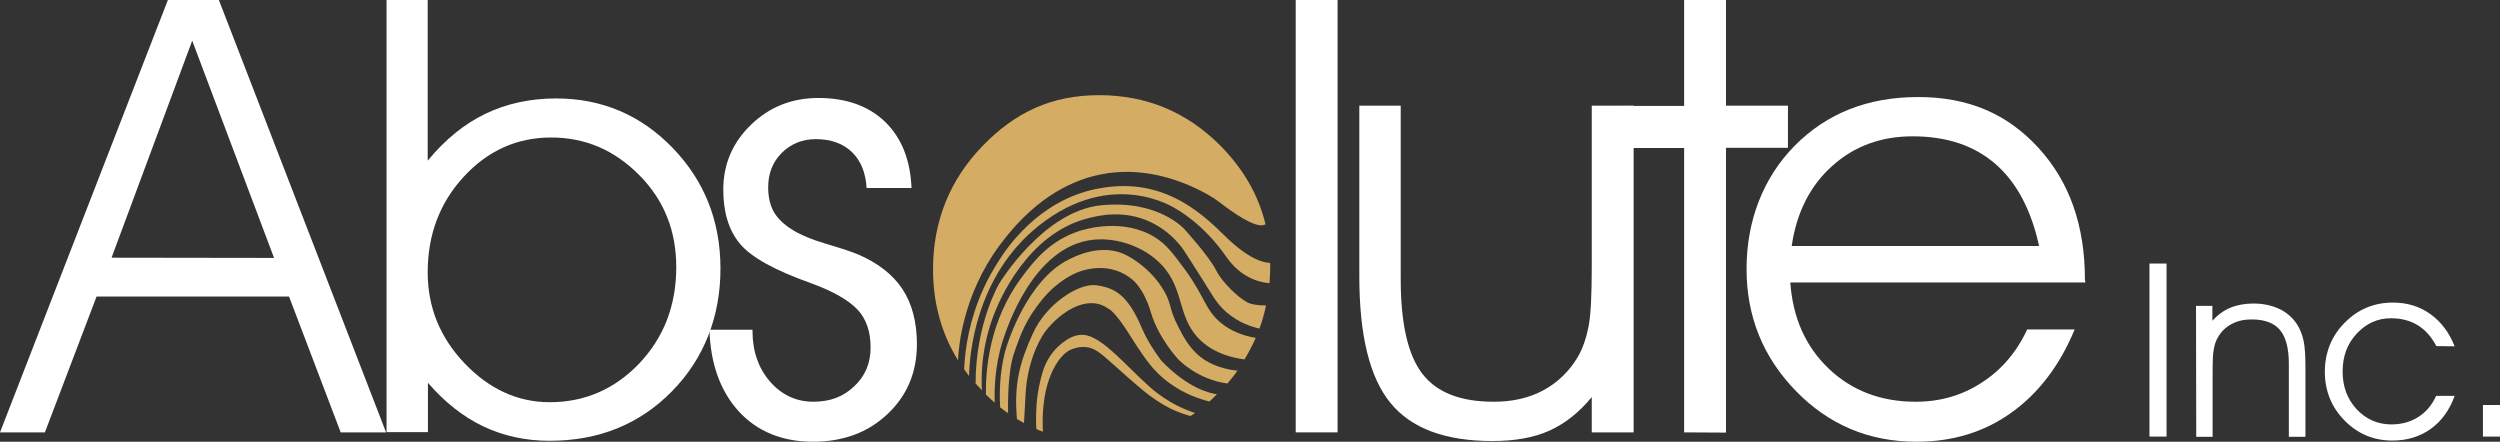 <?xml version="1.0" encoding="utf-8"?>
<!-- Generator: Adobe Illustrator 27.8.1, SVG Export Plug-In . SVG Version: 6.00 Build 0)  -->
<svg version="1.1" id="Layer_2_00000096031700393858475460000011413920471242390446_"
	 xmlns="http://www.w3.org/2000/svg" xmlns:xlink="http://www.w3.org/1999/xlink" x="0px" y="0px" viewBox="0 0 1069.1 188.9"
	 style="enable-background:new 0 0 1069.1 188.9;" xml:space="preserve">
<rect x="0" y="0" width="1069.1" height="188.9" fill="#333333" stroke="none"/>
<style type="text/css">
	.st0{fill:#FFFFFF;}
	.st1{fill:#D5AC63;}
</style>
<g id="Layer_1-2">
	<path class="st0" d="M19.2,184.9H0L71.8,0h21.8l71.5,184.9h-19.4l-22.1-58.1H41.3C41.3,126.9,19.2,184.9,19.2,184.9z M117.2,110.3
		L82.2,17.4l-34.5,92.8L117.2,110.3L117.2,110.3z"/>
	<path class="st0" d="M182.9,0v68.7c7.5-9.1,15.8-15.8,24.8-20.1c9-4.3,19-6.5,30.1-6.5c19.6,0,36.3,7.1,49.9,21.2
		c13.6,14.1,20.4,31.3,20.4,51.6s-6.9,38.4-20.8,52.5c-13.9,14.1-31.3,21.1-52.3,21.1c-10.3,0-19.8-2.1-28.4-6.2
		c-8.6-4.1-16.4-10.3-23.6-18.6v21.1h-17.7V0H182.9L182.9,0z M182.9,116.5c0,14.9,5.3,27.9,15.8,38.9s22.7,16.6,36.4,16.6
		c15,0,27.8-5.6,38.3-16.6c10.5-11.1,15.8-24.8,15.8-41.2c0-15.5-5.2-28.6-15.8-39.3s-23.1-16.1-37.7-16.1s-27.1,5.6-37.4,16.8
		S182.9,100.4,182.9,116.5L182.9,116.5z"/>
	<path class="st0" d="M303.4,141h18.4v0.5c0,8.7,2.5,15.9,7.5,21.7c5,5.7,11.2,8.6,18.5,8.6s12.9-2.2,17.5-6.6c4.7-4.4,7-9.9,7-16.6
		s-1.8-12.1-5.5-16.1s-10.4-7.9-20-11.4c-15.5-5.5-25.6-11.1-30.4-16.9s-7.1-13.5-7.1-23.1c0-10.9,4-20.2,11.9-27.8
		s17.5-11.4,28.8-11.4c11.9,0,21.4,3.4,28.5,10.2c7,6.8,10.8,16.2,11.3,28.3h-19.2c-0.4-6.6-2.5-11.7-6.3-15.4
		c-3.8-3.6-8.9-5.5-15.4-5.5c-5.8,0-10.7,2-14.6,5.9c-3.9,3.9-5.8,8.8-5.8,14.7c0,4.2,0.8,7.6,2.4,10.5c1.6,2.8,4.3,5.4,8,7.7
		c3.4,2.1,8.3,4.2,14.8,6.1c6.5,1.9,10.8,3.4,13,4.3c8.7,3.7,15.1,8.7,19.2,14.9c4.1,6.2,6.2,14.1,6.2,23.6c0,12-4.2,22-12.6,29.9
		s-19,11.8-31.9,11.8s-23.7-4.3-31.6-12.9S303.8,155.6,303.4,141L303.4,141z"/>
	<path class="st0" d="M554.1,184.9V0H572v184.9H554.1z"/>
	<path class="st0" d="M581.4,45.2H599v74.2c0,19,3.1,32.5,9.3,40.5s16.3,11.9,30.5,11.9c8,0,15.1-1.6,21.2-4.9
		c6.1-3.3,11-8,14.7-14.2c2.1-3.6,3.6-7.9,4.6-12.9s1.4-13.6,1.4-25.8V45.2h17.9v139.7h-17.9v-15.1c-5.4,6.6-11.5,11.4-18.2,14.4
		c-6.7,3-14.8,4.4-24.3,4.4c-20.2,0-34.7-5.4-43.6-16.3s-13.3-28.9-13.3-54.2V45.2z"/>
	<path class="st0" d="M720.2,184.9V63.3h-26.5v-18h26.5V0h17.9v45.2h26.5v18h-26.5V185L720.2,184.9L720.2,184.9z"/>
	<path class="st0" d="M891.8,120.8H765.6c1.1,15.2,6.6,27.5,16.5,36.9c9.9,9.4,22.3,14.1,37.1,14.1c10.5,0,19.9-2.7,28.3-8.2
		c8.4-5.4,14.9-13,19.4-22.7h20.3c-6.4,15.5-15.5,27.3-27.1,35.6s-25.1,12.4-40.5,12.4c-20.3,0-37.5-7.2-51.6-21.7
		c-14.1-14.5-21.1-31.9-21.1-52.2s6.9-38.8,20.6-52.7c13.8-13.9,31.3-20.8,52.8-20.8s38.1,7.2,51.4,21.7s19.9,33.2,19.9,56.4
		L891.8,120.8L891.8,120.8z M872,105.2c-3.4-15.5-9.6-27.2-18.7-35.1s-20.9-11.8-35.4-11.8c-13.5,0-25,4.2-34.4,12.7
		c-9.4,8.4-15.2,19.8-17.3,34.2H872z"/>
	<path class="st0" d="M926.5,186.7h-7.3v-74h7.3V186.7z"/>
	<path class="st0" d="M939.1,130.8h7v6.4c2.2-2.5,4.8-4.4,7.7-5.6s6.2-1.8,9.9-1.8c4.1,0,7.8,0.8,11,2.3c3.2,1.5,5.7,3.7,7.6,6.6
		c1.3,2,2.2,4.3,2.8,7s0.8,6.7,0.8,11.9v29.2h-7.1v-31.3c0-6.6-1.3-11.4-3.8-14.4c-2.5-3-6.6-4.5-12.1-4.5c-3.2,0-6.1,0.6-8.6,2
		c-2.5,1.3-4.4,3.2-5.8,5.6c-0.9,1.5-1.5,3.3-1.8,5.2c-0.4,1.9-0.5,5.3-0.5,10.2v27.2h-7L939.1,130.8L939.1,130.8z"/>
	<path class="st0" d="M1041.9,148c-2.2-4.1-4.9-7.1-8.1-9c-3.2-1.9-6.9-2.9-11.3-2.9c-5.8,0-10.6,2.2-14.7,6.6s-6,9.8-6,16.2
		s2,11.8,6,16.1c4,4.3,9,6.5,14.9,6.5c4.3,0,8.2-1.1,11.5-3.2c3.3-2.1,5.8-5.1,7.6-9h7.9c-2.2,6.1-5.6,10.8-10.2,14.1
		c-4.6,3.3-10.1,5-16.4,5c-8.1,0-14.9-2.9-20.5-8.6s-8.4-12.7-8.4-20.8s2.8-15.3,8.5-21c5.6-5.7,12.5-8.6,20.6-8.6
		c6.1,0,11.4,1.6,16,4.9c4.6,3.3,8.1,7.9,10.4,13.8L1041.9,148L1041.9,148z"/>
	<path class="st0" d="M1069.1,186.7h-7.3v-13.5h7.3V186.7z"/>
	<path class="st1" d="M522.4,138.3c-7-5.6-7-11.1-15.5-22.8c-5.3-7.2-8-10.8-12.8-13.9c-13.6-8.6-30-3.6-32.3-2.9
		c-12.9,4.1-19.9,13.2-24.8,19.8c-14,18.7-15.5,39.6-15.4,50.2c1.2,1.2,2.5,2.4,3.8,3.5c-0.2-4.2-0.2-15.2,3.4-26.4
		c1.5-4.6,12.8-40.7,38.9-43.3c10.2-1,21.9,3.1,29.1,10.8c10.2,10.9,6.3,23.1,17.2,32.8c5.8,5.1,12.8,6.9,18.2,7.6
		c1.8-3,3.4-6,4.8-9.2C530.6,143.4,525.9,141.1,522.4,138.3L522.4,138.3z"/>
	<path class="st1" d="M533.2,129.2c-3.9-2.2-10.5-8.3-13.3-13.9c-2.8-5.6-13.3-17.2-13.3-17.2s-11.1-12.8-35.8-10.3
		c-24.7,2.5-43.4,33.3-43.4,33.3s-10.2,17-10.2,42.9c0.9,1,1.8,1.9,2.7,2.9c-0.7-14.2,2.4-25,4.8-31.5c2.6-7,14.7-35.8,41.1-42.2
		c4-1,14.8-3.6,26.1,1.7c7.5,3.5,12,8.8,14.2,11.9c1.2,1.9,2.4,3.7,3.6,5.6c3,4.7,6,9.4,8.9,14.1c1.3,2.1,3.2,4.7,6.1,7.2
		c5.2,4.4,10.7,6.1,13.9,6.8c1.2-3.2,2.1-6.5,2.8-9.9C538.4,130.7,535,130.2,533.2,129.2L533.2,129.2z"/>
	<path class="st1" d="M513.2,152.5c-4.5-3.6-6.9-8.1-9.2-12.5c-4.5-8.6-2.7-10.4-7.2-17.2c-3.4-5.2-7.3-8.4-9.4-10
		c-1.3-1-4.5-3.4-8.1-4.7c-9.9-3.6-20.3,1.9-22.1,2.8c-18.3,8.9-26.7,37.2-26.7,37.2s-3.7,10.1-2.8,26.1c1.1,0.9,2.2,1.7,3.4,2.5
		c-0.1-4.4-0.1-17.9,2.5-25.5c3.1-9.1,5.3-14.7,12-23s14.2-11.3,14.2-11.3s13-6.5,24.1,2.4c0,0,5,3.3,8.3,14.4s11.7,20,11.7,20
		s8.1,8.6,21,10.3c1.5-1.8,3-3.6,4.3-5.5C520.5,157.7,515.3,154.2,513.2,152.5L513.2,152.5z"/>
	<path class="st1" d="M543.1,112.4c-2.7,0-9.3-1.5-19.9-12.1c-9.2-9.2-19-16.5-31.2-19.4c-10.5-2.5-19.2-0.9-23.7,0
		c-24.5,5.2-37.9,25.4-41.1,30.5c-2.3,3.6-4.7,7.7-6.8,12.4c-5.8,12.9-7.7,25-8.1,34.1c0.7,1,1.4,1.9,2.1,2.9
		c0.2-9,2.7-42.8,30-64.4c31.6-25,58.3-7.2,58.3-7.2s11.7,6.1,21.7,20.6c5.9,8.5,13.4,10.9,18.5,11.3c0.2-2.5,0.3-5.1,0.3-7.7
		C543.2,113.1,543.1,112.8,543.1,112.4L543.1,112.4z"/>
	<path class="st1" d="M496.6,154.2c0,0-5.4-7-8.3-13.9c-6.1-14.4-11.7-17.2-19.4-18.3c-7.8-1.1-21.7,8.3-27.2,20.6
		c-5.4,11.9-8.2,21.2-6.8,36.6c1,0.6,2,1.1,3,1.7l0.7-12.5c0.3-5.9,1.5-11.6,3.5-17.1c1.3-3.4,3-7,5.1-9.8
		c6.1-7.8,17.8-16.1,26.9-9.4c0,0,2.5,0.6,9.7,12.2s10.5,14.4,10.5,14.4s7.8,9.3,22.9,13c1.1-1,2.2-2,3.2-3.1
		C516.9,168.1,507.7,165.8,496.6,154.2L496.6,154.2z"/>
	<path class="st1" d="M427.4,105c26.6-36.1,60.1-37.9,89.1-21.8c1.8,1,3.6,2.2,5.3,3.5c4.5,3.5,15.1,11.2,19,9.4
		c0.1-0.1,0.3-0.1,0.4-0.1c-3-12.6-9.5-23.8-19.4-33.8c-14.3-14.3-31.5-21.5-51.8-21.5s-35.9,7.3-49.9,21.8S399,94.7,399,115.2
		c0,14.4,3.6,27.4,10.7,38.9C409.9,148.4,411.8,126.1,427.4,105L427.4,105z"/>
	<path class="st1" d="M450.2,158.4c3.1-6.4,6.4-8.3,7.8-8.9c1-0.4,3.3-1.3,6.1-1.1c4.1,0.3,6.6,2.7,11.4,6.9
		c11,9.9,13.6,11.9,15.8,13.6c4.5,3.4,7.5,4.9,9.6,6c3.2,1.5,6,2.4,8.2,3c0.7-0.4,1.3-0.9,2-1.3c-3.3-1-11.4-4-19.5-11.2
		c-10.5-9.4-20.5-21.7-28.3-22.2c-2.7-0.2-5.4,0.9-7.7,2.5c-4.8,3.2-8.2,8.1-9.8,13.6c-1.1,3.8-2.2,8.8-2.5,13.3
		c-0.4,6.3-0.2,9.6-0.1,10.9c0.9,0.4,1.9,0.8,2.8,1.1C445.7,179.2,445.6,168,450.2,158.4L450.2,158.4z"/>
</g>
</svg>
